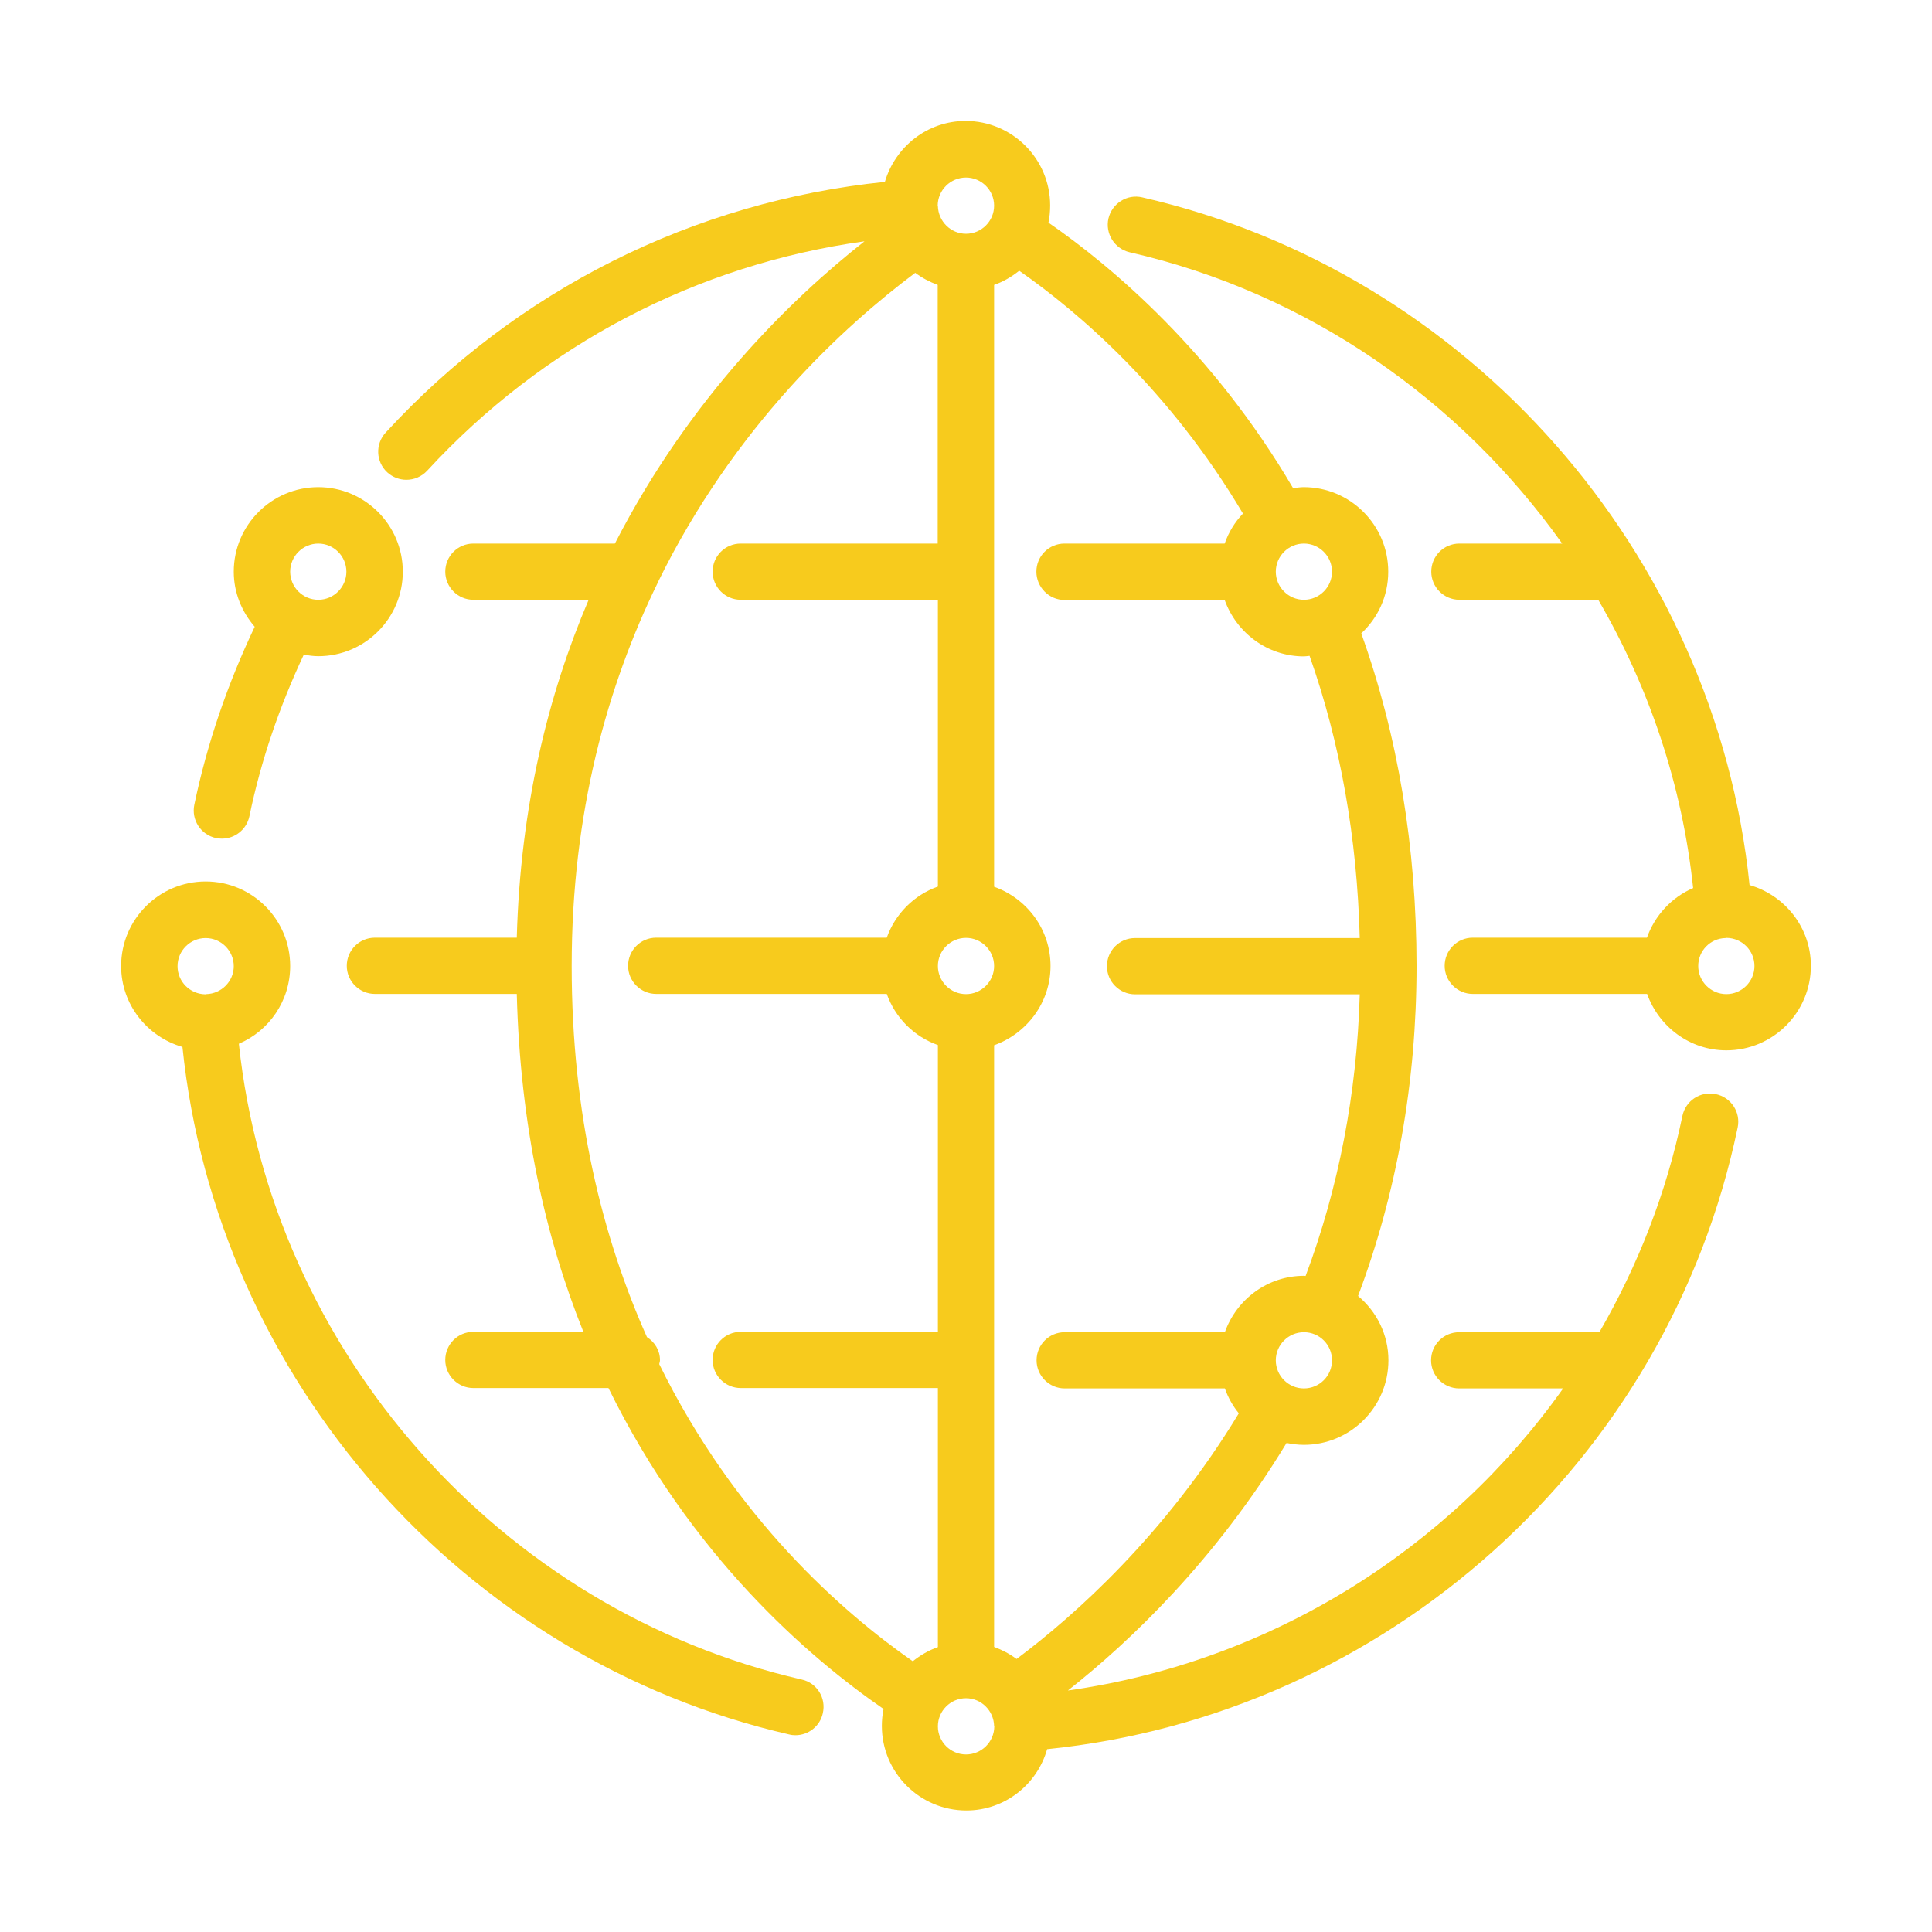 <?xml version="1.0" standalone="no"?><!DOCTYPE svg PUBLIC "-//W3C//DTD SVG 1.1//EN" "http://www.w3.org/Graphics/SVG/1.1/DTD/svg11.dtd"><svg t="1740651565875" class="icon" viewBox="0 0 1024 1024" version="1.1" xmlns="http://www.w3.org/2000/svg" p-id="175327" xmlns:xlink="http://www.w3.org/1999/xlink" width="48" height="48"><path d="M927.3 469.1c-18.1-176-148.8-324.9-321.9-364.5-8-1.9-16 3.2-17.9 11.2-1.8 8 3.2 16 11.2 17.9C693.2 155.3 773.9 212 828 288.1h-54.5c-8.3 0-14.9 6.7-14.9 14.9s6.7 14.9 14.9 14.9h73.6c26.9 46.2 44.5 98 50.3 152.8-11.4 4.9-20.3 14.5-24.5 26.3h-92.3c-8.3 0-14.9 6.7-14.9 14.9s6.7 14.9 14.9 14.9H873c6.2 17.3 22.6 29.9 42 29.9 24.7 0 44.8-20.1 44.8-44.8 0-20.3-13.8-37.4-32.5-42.8zM915 526.9c-8.2 0-14.9-6.7-14.9-14.9 0-8.1 6.4-14.6 14.4-14.8h0.4c0.1 0 0.1-0.1 0.2-0.1 8.2 0.1 14.8 6.7 14.8 14.9s-6.7 14.9-14.9 14.9zM114.5 444.2c1 0.2 2.1 0.3 3.1 0.3 6.9 0 13.1-4.8 14.6-11.9 6.1-29.6 16-58.3 28.8-85.6 2.5 0.4 5.1 0.8 7.7 0.8 24.7 0 44.8-20.1 44.8-44.8s-20.1-44.8-44.8-44.8-44.8 20.1-44.8 44.8c0 11.2 4.3 21.3 11.1 29.2-14.3 30.1-25.2 61.7-32 94.3-1.7 8.1 3.5 16 11.5 17.7z m54.2-156.1c8.2 0 14.9 6.7 14.9 14.9s-6.7 14.9-14.9 14.9-14.9-6.7-14.9-14.9 6.7-14.9 14.9-14.9zM425 890.2c-160.2-36.7-281.1-174.3-298.4-337 16-6.8 27.2-22.7 27.2-41.2 0-24.7-20.1-44.8-44.8-44.8S64.2 487.3 64.2 512c0 20.4 13.8 37.5 32.5 42.9 18.1 175.9 148.6 324.8 321.6 364.4 1.1 0.3 2.2 0.4 3.3 0.4 6.8 0 13-4.7 14.5-11.6C438 900 433 892 425 890.2zM109.3 526.9h-0.2c-0.1 0-0.1 0.1-0.2 0.1-8.2-0.1-14.8-6.7-14.8-14.9s6.7-14.9 14.9-14.9 14.9 6.7 14.9 14.9c0 8-6.5 14.6-14.6 14.8z" p-id="175328" fill="#F7CB1D"></path><path d="M909.4 579.9c-8.2-1.7-16 3.5-17.7 11.6-8.5 41-23.7 79.5-44 114.6h-74.3c-8.3 0-14.9 6.7-14.9 14.9s6.7 14.9 14.9 14.9h55.1C767.8 821.5 673.2 880.9 566 896c32.8-25.8 78.2-69 115.9-131.2 3 0.6 6.1 1 9.2 1 24.7 0 44.8-20.1 44.8-44.8 0-13.7-6.3-25.9-16.1-34.1 20.5-54.6 31-113.3 31-174.9 0-62.9-9.9-122.1-29.3-176.3 8.8-8.2 14.3-19.7 14.3-32.7 0-24.7-20.1-44.8-44.8-44.8-1.9 0-3.7 0.3-5.6 0.6-42.3-72.1-95.7-117.3-129.7-140.8 0.6-2.9 0.9-6 0.9-9.1 0-24.7-20.1-44.8-44.8-44.8-20.3 0-37.3 13.7-42.8 32.3-101.4 10.4-195 57.2-264.6 132.9-5.6 6.1-5.2 15.5 0.9 21.1 2.9 2.6 6.5 3.9 10.1 3.9 4 0 8-1.6 11-4.8 61.4-66.7 142.9-109.3 231.8-121.6-38.6 30.3-92.5 82.7-132.3 160.2h-75c-8.3 0-14.9 6.7-14.9 14.9s6.7 14.9 14.9 14.9H312c-21.5 50.3-36.2 109.8-38.1 179.1h-75.2c-8.3 0-14.9 6.7-14.9 14.9s6.7 14.9 14.9 14.9h75.2c1.8 69.9 15.3 129.4 35.3 179.1h-58.3c-8.3 0-14.9 6.7-14.9 14.9s6.7 14.9 14.9 14.9h71.6c43.6 88.9 106.1 142.7 145.8 170.1-0.6 2.9-0.9 5.9-0.9 9 0 24.7 20.1 44.8 44.8 44.8 20.4 0 37.5-13.8 42.8-32.5 179.4-18.2 329.1-152 366-329.5 1.7-8.1-3.5-16-11.6-17.7z m-218.3 156c-8.2 0-14.9-6.7-14.9-14.9s6.7-14.9 14.9-14.9S706 712.7 706 721s-6.7 14.9-14.9 14.9z m0-447.8c8.2 0 14.9 6.7 14.9 14.9s-6.7 14.9-14.9 14.9-14.9-6.7-14.9-14.9 6.7-14.9 14.9-14.9zM512 94.1c8.2 0 14.9 6.7 14.9 14.9s-6.7 14.9-14.9 14.9c-8.1 0-14.7-6.6-14.9-14.7v-0.1c0-0.1 0-0.1-0.1-0.2 0.1-8.2 6.8-14.8 15-14.8zM526.9 512c0 8.2-6.7 14.9-14.9 14.9s-14.9-6.7-14.9-14.9 6.7-14.9 14.9-14.9 14.9 6.7 14.9 14.9zM349.4 723c0.1-0.7 0.4-1.3 0.4-2.1 0-5.2-2.8-9.6-6.9-12.2C319.4 656 303 591.2 303 512c0-81.3 18.9-148.6 45.6-203.1v-0.1c40.6-83 99.1-136.2 136.5-164.2 3.6 2.7 7.6 4.8 11.9 6.4v137.1H392.6c-8.3 0-14.9 6.7-14.9 14.9s6.7 14.9 14.9 14.9h104.5v152c-12.7 4.5-22.6 14.5-27.1 27.1H347.8c-8.3 0-14.9 6.7-14.9 14.9s6.7 14.9 14.9 14.9H470c4.5 12.6 14.4 22.6 27.1 27.1v152H392.6c-8.3 0-14.9 6.7-14.9 14.9s6.7 14.9 14.9 14.9h104.5V873c-4.9 1.7-9.3 4.3-13.3 7.5-36.9-25.7-94.2-75.6-134.4-157.5zM512 929.9c-8.2 0-14.9-6.7-14.9-14.9s6.7-14.9 14.9-14.9c8.1 0 14.7 6.6 14.9 14.7v0.1c0 0.1 0 0.1 0.1 0.2-0.1 8.2-6.8 14.8-15 14.8z m26.8-50.6c-3.6-2.7-7.6-4.8-11.9-6.4V554c17.3-6.2 29.9-22.6 29.9-42s-12.5-35.8-29.9-42V151c4.9-1.7 9.3-4.3 13.3-7.5 31.4 21.9 79.8 63.3 118.6 128.7-4.3 4.5-7.6 9.9-9.7 15.9h-84.9c-8.3 0-14.9 6.7-14.9 14.9s6.7 15 14.9 15h84.9c6.2 17.3 22.6 29.9 42 29.9 1 0 2-0.2 3-0.3 16.3 46.2 25.2 96.3 26.6 149.6H601.6c-8.3 0-14.9 6.7-14.9 14.9s6.7 14.9 14.9 14.9h119.1c-1.5 52.5-11.2 102.6-28.7 149.3-0.3 0-0.5-0.1-0.8-0.1-19.4 0-35.8 12.5-42 29.9h-84.9c-8.3 0-14.9 6.7-14.9 14.9s6.7 14.9 14.9 14.9h84.9c1.7 4.8 4.2 9.3 7.4 13.2-39 64.3-86.9 107.1-117.8 130.2z" p-id="175329" fill="#F7CB1D"></path></svg>